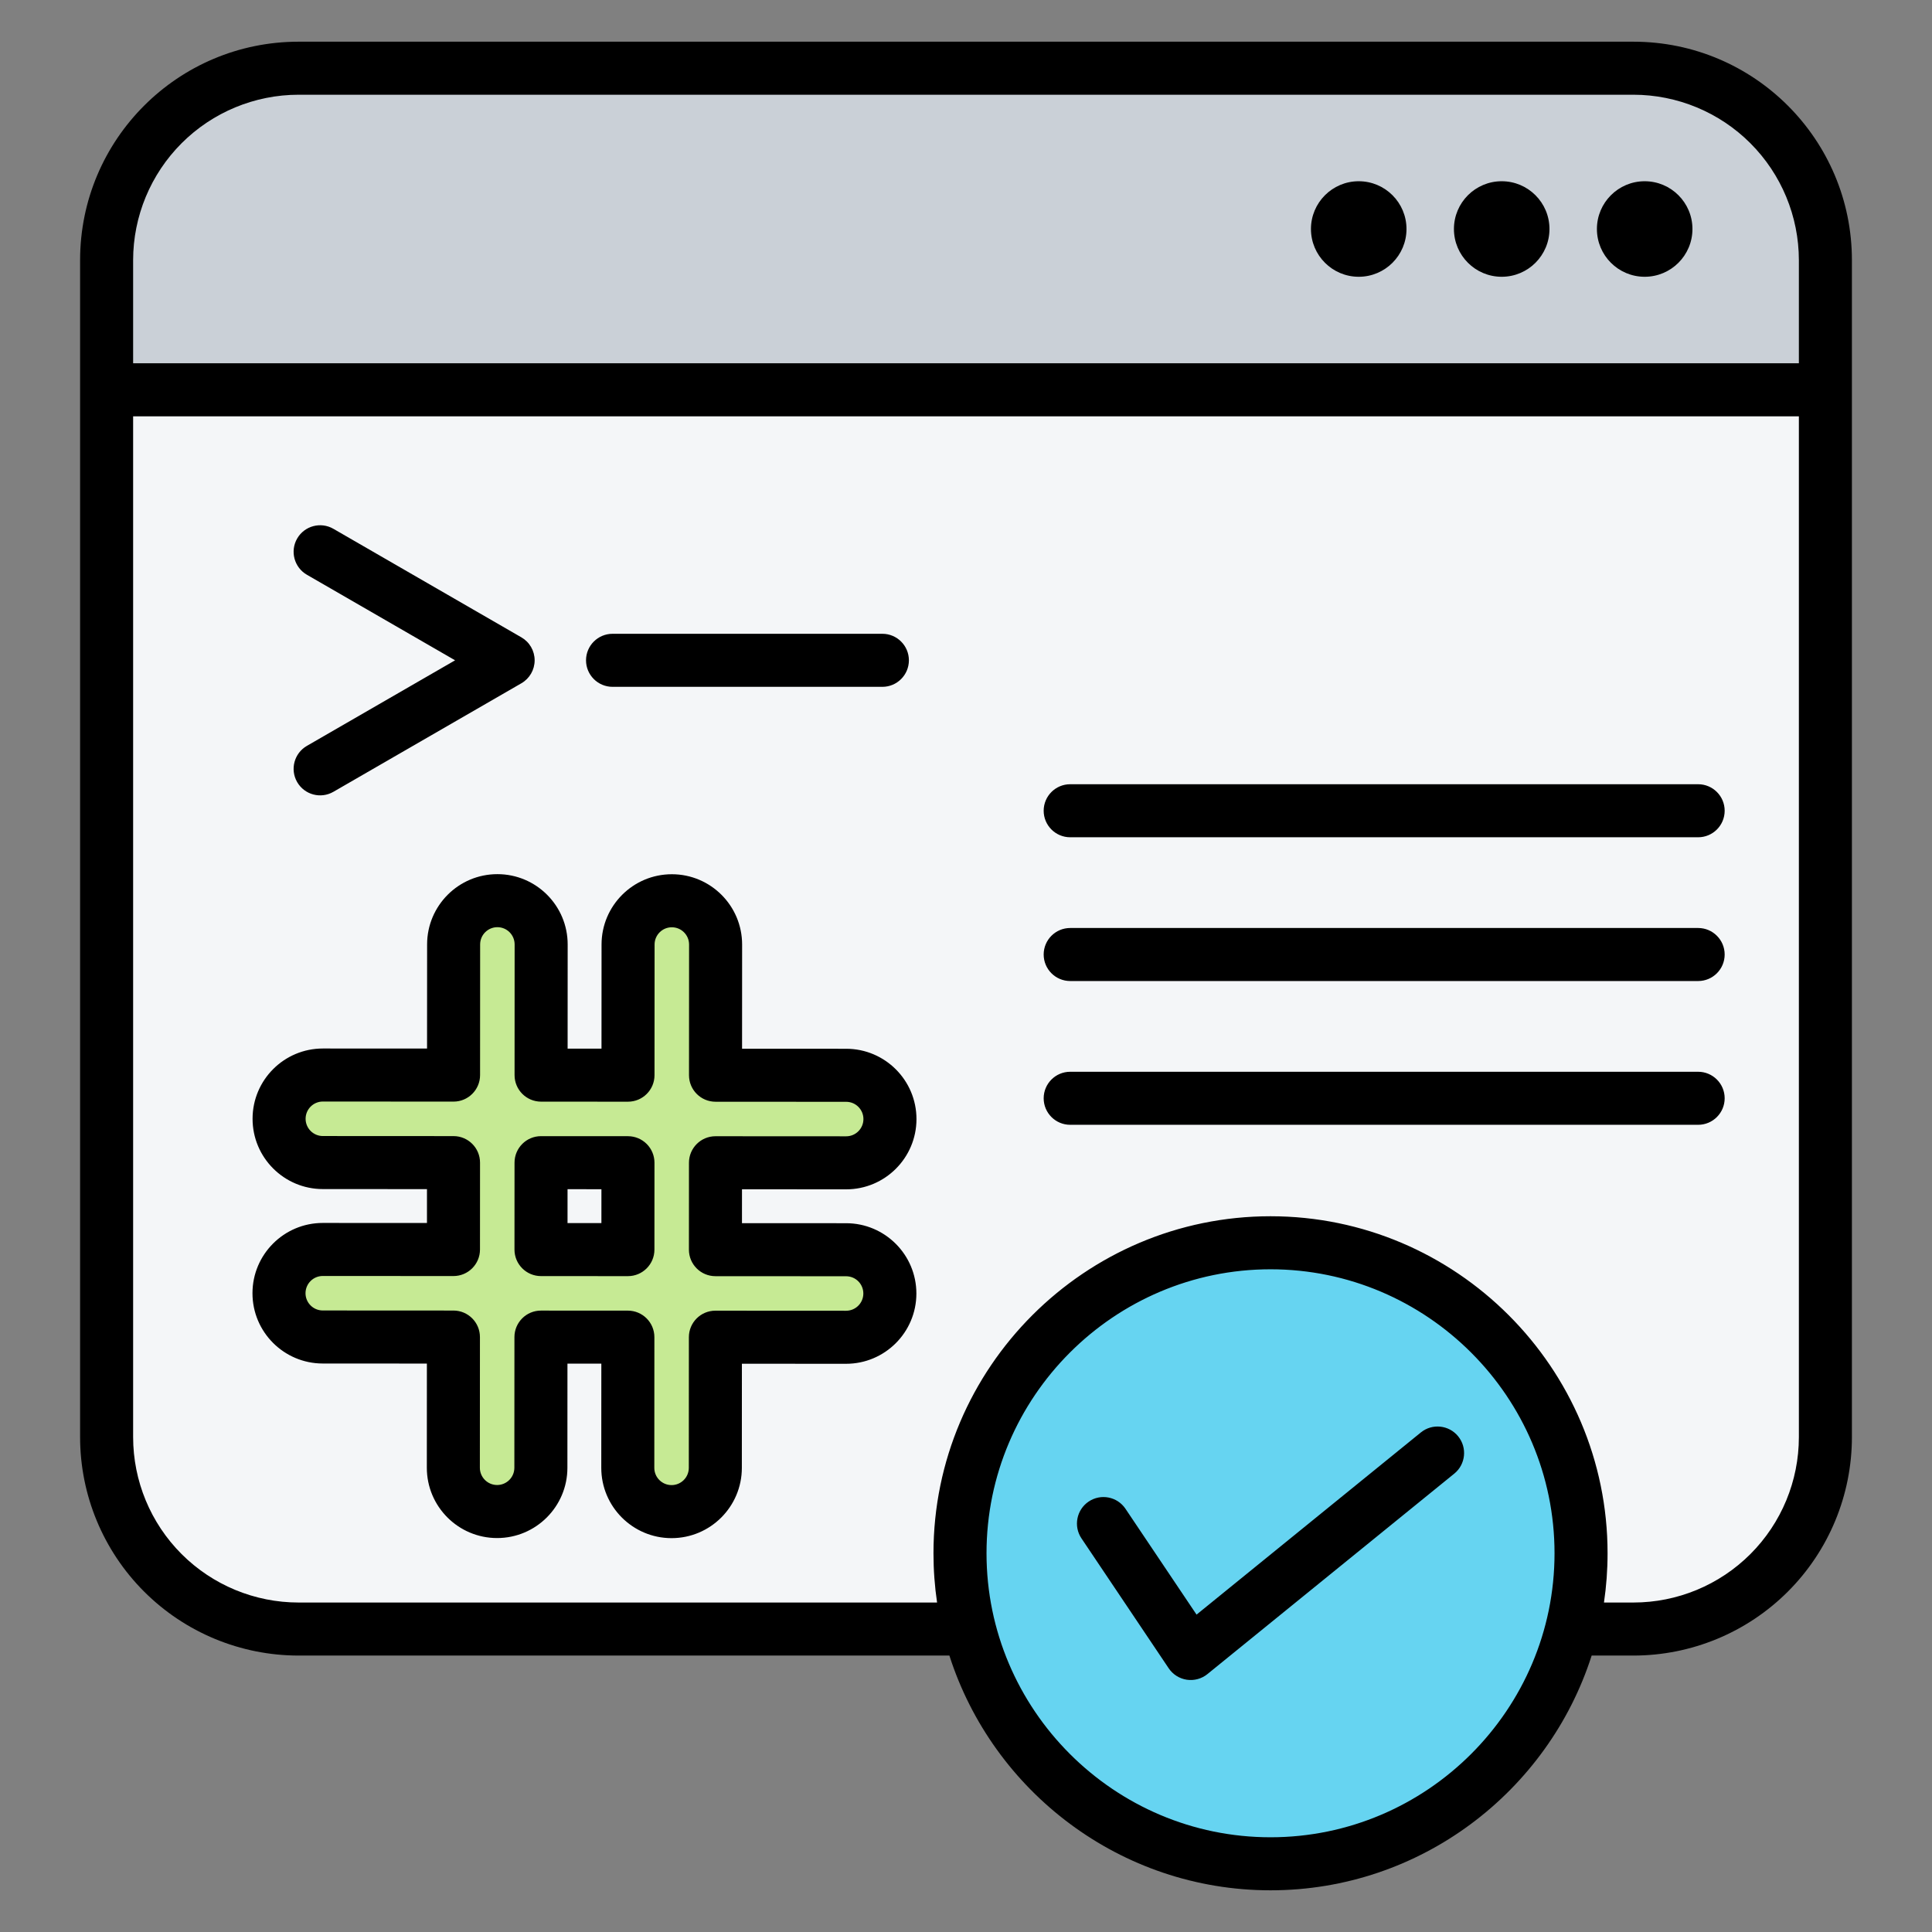 <svg clip-rule="evenodd" fill-rule="evenodd" stroke-linejoin="round" stroke-miterlimit="2" viewBox="0 0 510 510" xmlns="http://www.w3.org/2000/svg"><rect x="0" y="0" width="510" height="510" fill="#808080" stroke="none"/><g><g><path d="m481.858 68.686c0-27.99-22.69-50.68-50.68-50.68h-352.356c-27.99 0-50.68 22.69-50.68 50.68v310.661c0 13.441 5.34 26.332 14.844 35.836 9.504 9.505 22.395 14.844 35.836 14.844h352.356c13.441 0 26.332-5.339 35.836-14.844 9.504-9.504 14.844-22.395 14.844-35.836 0-79.207 0-231.454 0-310.661z" fill="#f4f6f8"/><path d="m481.858 68.717c0-13.449-5.343-26.348-14.853-35.858s-22.409-14.853-35.858-14.853c-87.3 0-264.994 0-352.294 0-13.449 0-26.348 5.343-35.858 14.853s-14.853 22.409-14.853 35.858v34.181h453.716z" fill="#cad0d7"/><path d="m119.716 306.904-34.496-.018c-6.376-.004-11.55-5.183-11.547-11.559.003-6.377 5.183-11.551 11.559-11.547l34.496.018.018-34.496c.003-6.376 5.182-11.55 11.559-11.547 6.376.003 11.55 5.183 11.546 11.559l-.017 34.496 22.942.011.018-34.495c.004-6.377 5.183-11.551 11.559-11.547 6.376.003 11.55 5.182 11.547 11.559l-.018 34.495 34.496.018c6.376.004 11.55 5.183 11.547 11.559s-5.183 11.551-11.559 11.547l-34.496-.018-.012 22.943 34.496.018c6.376.003 11.551 5.183 11.547 11.559-.003 6.376-5.182 11.55-11.559 11.547l-34.495-.018-.018 34.496c-.004 6.376-5.183 11.55-11.559 11.547-6.377-.004-11.551-5.183-11.547-11.559l.018-34.496-22.943-.012-.018 34.496c-.003 6.376-5.183 11.55-11.559 11.547s-11.55-5.183-11.547-11.559l.018-34.496-34.496-.018c-6.376-.003-11.55-5.182-11.547-11.559.004-6.376 5.183-11.55 11.559-11.547l34.496.018zm46.048.023-22.942-.011-.012 22.942 22.943.012z" fill="#c6ea94"/><g><path d="m335.386 491.994c45.144 0 81.971-36.818 81.971-81.972 0-45.144-36.827-81.962-81.971-81.962s-81.971 36.818-81.971 81.962c0 45.154 36.827 81.972 81.971 81.972z" fill="#66d4f1"/></g></g><path d="m250.614 437.027h-171.792c-15.298 0-29.969-6.077-40.786-16.894s-16.894-25.488-16.894-40.786v-310.63c0-.011 0-.021 0-.031 0-31.856 25.824-57.68 57.68-57.68.009 0 352.347 0 352.356.001 31.855 0 57.678 25.822 57.68 57.676v.034 310.63c0 15.298-6.077 29.969-16.894 40.786s-25.488 16.894-40.786 16.894h-11.021c-11.479 35.874-45.178 61.967-84.771 61.967s-73.293-26.093-84.772-61.967zm-215.472-327.129v269.449c0 11.585 4.602 22.695 12.794 30.887 8.191 8.191 19.301 12.793 30.886 12.793h168.543c-.626-4.246-.95-8.589-.95-13.005 0-48.999 39.972-88.962 88.971-88.962s88.971 39.963 88.971 88.962c0 4.416-.324 8.759-.951 13.005h7.772c11.585 0 22.695-4.602 30.886-12.793 8.192-8.192 12.794-19.302 12.794-30.887v-269.449zm0-41.181v27.181h439.716v-27.181c0-.009 0-.03 0-.031-.008-11.582-4.613-22.687-12.803-30.877s-19.295-12.794-30.877-12.803h-352.356c-11.582.009-22.687 4.613-30.877 12.803s-12.795 19.295-12.803 30.877zm399.012-20.875c6.959 0 12.61 5.65 12.61 12.61s-5.651 12.61-12.61 12.61c-6.96 0-12.61-5.65-12.61-12.61s5.65-12.61 12.61-12.61zm-37.742 0c6.959 0 12.61 5.65 12.61 12.61s-5.651 12.61-12.61 12.61c-6.96 0-12.61-5.65-12.61-12.61s5.65-12.61 12.61-12.61zm-37.742 0c6.96 0 12.61 5.65 12.61 12.61s-5.65 12.61-12.61 12.61-12.61-5.65-12.61-12.61 5.65-12.61 12.61-12.61zm-245.958 266.058-27.496-.014c-10.239-.006-18.548-8.323-18.543-18.563s8.323-18.549 18.563-18.543l27.495.014.015-27.496c.005-10.239 8.323-18.548 18.562-18.543 10.24.005 18.549 8.323 18.543 18.562 0 0-.014 27.496-.014 27.496l8.943.005.014-27.496c.006-10.24 8.323-18.549 18.563-18.543 10.24.005 18.548 8.323 18.543 18.562l-.014 27.496 27.496.014c10.239.006 18.548 8.323 18.543 18.563s-8.323 18.549-18.563 18.543c0 0-27.495-.014-27.495-.014l-.005 8.943 27.496.014c10.24.005 18.549 8.323 18.543 18.563-.005 10.239-8.323 18.548-18.562 18.543l-27.496-.014-.014 27.495c-.006 10.24-8.323 18.549-18.563 18.544-10.24-.006-18.549-8.323-18.543-18.563 0 0 .014-27.496.014-27.496l-8.943-.004-.014 27.496c-.005 10.239-8.323 18.548-18.563 18.543-10.239-.005-18.548-8.323-18.543-18.563l.014-27.495-27.495-.015c-10.24-.005-18.549-8.323-18.544-18.562.006-10.24 8.323-18.549 18.563-18.544 0 0 27.496.015 27.496.015zm14.004-6.993-.012 22.943c-.002 3.866-3.138 6.998-7.004 6.996l-34.495-.018c-2.513-.001-4.554 2.038-4.556 4.551-.001 2.513 2.038 4.554 4.551 4.555l34.496.018c3.866.002 6.998 3.138 6.996 7.004l-.018 34.496c-.001 2.512 2.038 4.554 4.551 4.555 2.512.001 4.554-2.038 4.555-4.551l.018-34.495c.002-3.866 3.137-6.999 7.003-6.997l22.943.012c3.866.002 6.999 3.138 6.997 7.004l-.018 34.495c-.002 2.513 2.038 4.554 4.55 4.556 2.513.001 4.554-2.038 4.556-4.551l.018-34.496c.002-3.866 3.137-6.998 7.003-6.996l34.496.018c2.513.001 4.554-2.038 4.555-4.551.002-2.513-2.038-4.554-4.55-4.555l-34.496-.018c-3.866-.002-6.999-3.137-6.997-7.003l.012-22.943c.002-3.866 3.138-6.999 7.004-6.997l34.496.018c2.513.002 4.554-2.038 4.555-4.55.001-2.513-2.038-4.554-4.551-4.556l-34.495-.018c-3.866-.002-6.999-3.137-6.997-7.003l.018-34.496c.001-2.513-2.038-4.554-4.55-4.555-2.513-.002-4.554 2.038-4.556 4.55l-.018 34.496c-.002 3.866-3.137 6.998-7.003 6.996l-22.943-.011c-3.866-.002-6.998-3.138-6.996-7.004l.017-34.496c.002-2.513-2.037-4.554-4.55-4.555s-4.554 2.038-4.555 4.551l-.018 34.495c-.002 3.866-3.138 6.999-7.004 6.997l-34.496-.018c-2.512-.002-4.554 2.038-4.555 4.55-.001 2.513 2.038 4.554 4.551 4.556l34.495.018c3.866.002 6.999 3.137 6.997 7.003zm46.048.024-.011 22.943c-.002 3.866-3.138 6.998-7.004 6.996l-22.943-.012c-3.866-.002-6.998-3.137-6.996-7.003l.012-22.943c.002-3.866 3.137-6.998 7.003-6.996l22.943.011c1.857.001 3.637.74 4.949 2.053 1.312 1.314 2.048 3.094 2.047 4.951zm-14.003 6.993s-8.943-.005-8.943-.005-.005 8.943-.005 8.943l8.943.005zm123.742-92.907c-3.863 0-7-3.137-7-7 0-3.864 3.137-7 7-7h165.765c3.864 0 7 3.136 7 7 0 3.863-3.136 7-7 7zm0 37.951c-3.863 0-7-3.137-7-7 0-3.864 3.137-7 7-7h165.765c3.864 0 7 3.136 7 7 0 3.863-3.136 7-7 7zm0 37.95c-3.863 0-7-3.136-7-7 0-3.863 3.137-7 7-7h165.765c3.864 0 7 3.137 7 7 0 3.864-3.136 7-7 7zm-201.496-145.202c-3.346-1.932-4.494-6.217-2.562-9.563 1.932-3.345 6.216-4.494 9.562-2.562l49.626 28.652c2.166 1.25 3.5 3.561 3.5 6.062s-1.334 4.812-3.5 6.062l-49.626 28.652c-3.346 1.931-7.63.783-9.562-2.563-1.932-3.345-.784-7.63 2.562-9.562l39.126-22.589zm80.689 29.589c-3.864 0-7-3.137-7-7 0-3.864 3.136-7 7-7h71.229c3.863 0 7 3.136 7 7 0 3.863-3.137 7-7 7zm173.69 303.689c41.289 0 74.971-33.674 74.971-74.972 0-41.288-33.683-74.962-74.971-74.962-41.289 0-74.971 33.674-74.971 74.962 0 41.298 33.682 74.972 74.971 74.972zm39.685-106.865c3-2.435 7.412-1.978 9.847 1.022 2.436 2.999 1.978 7.411-1.021 9.846l-65.165 52.918c-1.527 1.24-3.505 1.78-5.45 1.489-1.945-.292-3.678-1.388-4.774-3.021l-23.032-34.3c-2.153-3.208-1.298-7.56 1.91-9.714 3.207-2.154 7.559-1.298 9.713 1.909l18.759 27.937z"/></g></svg>
